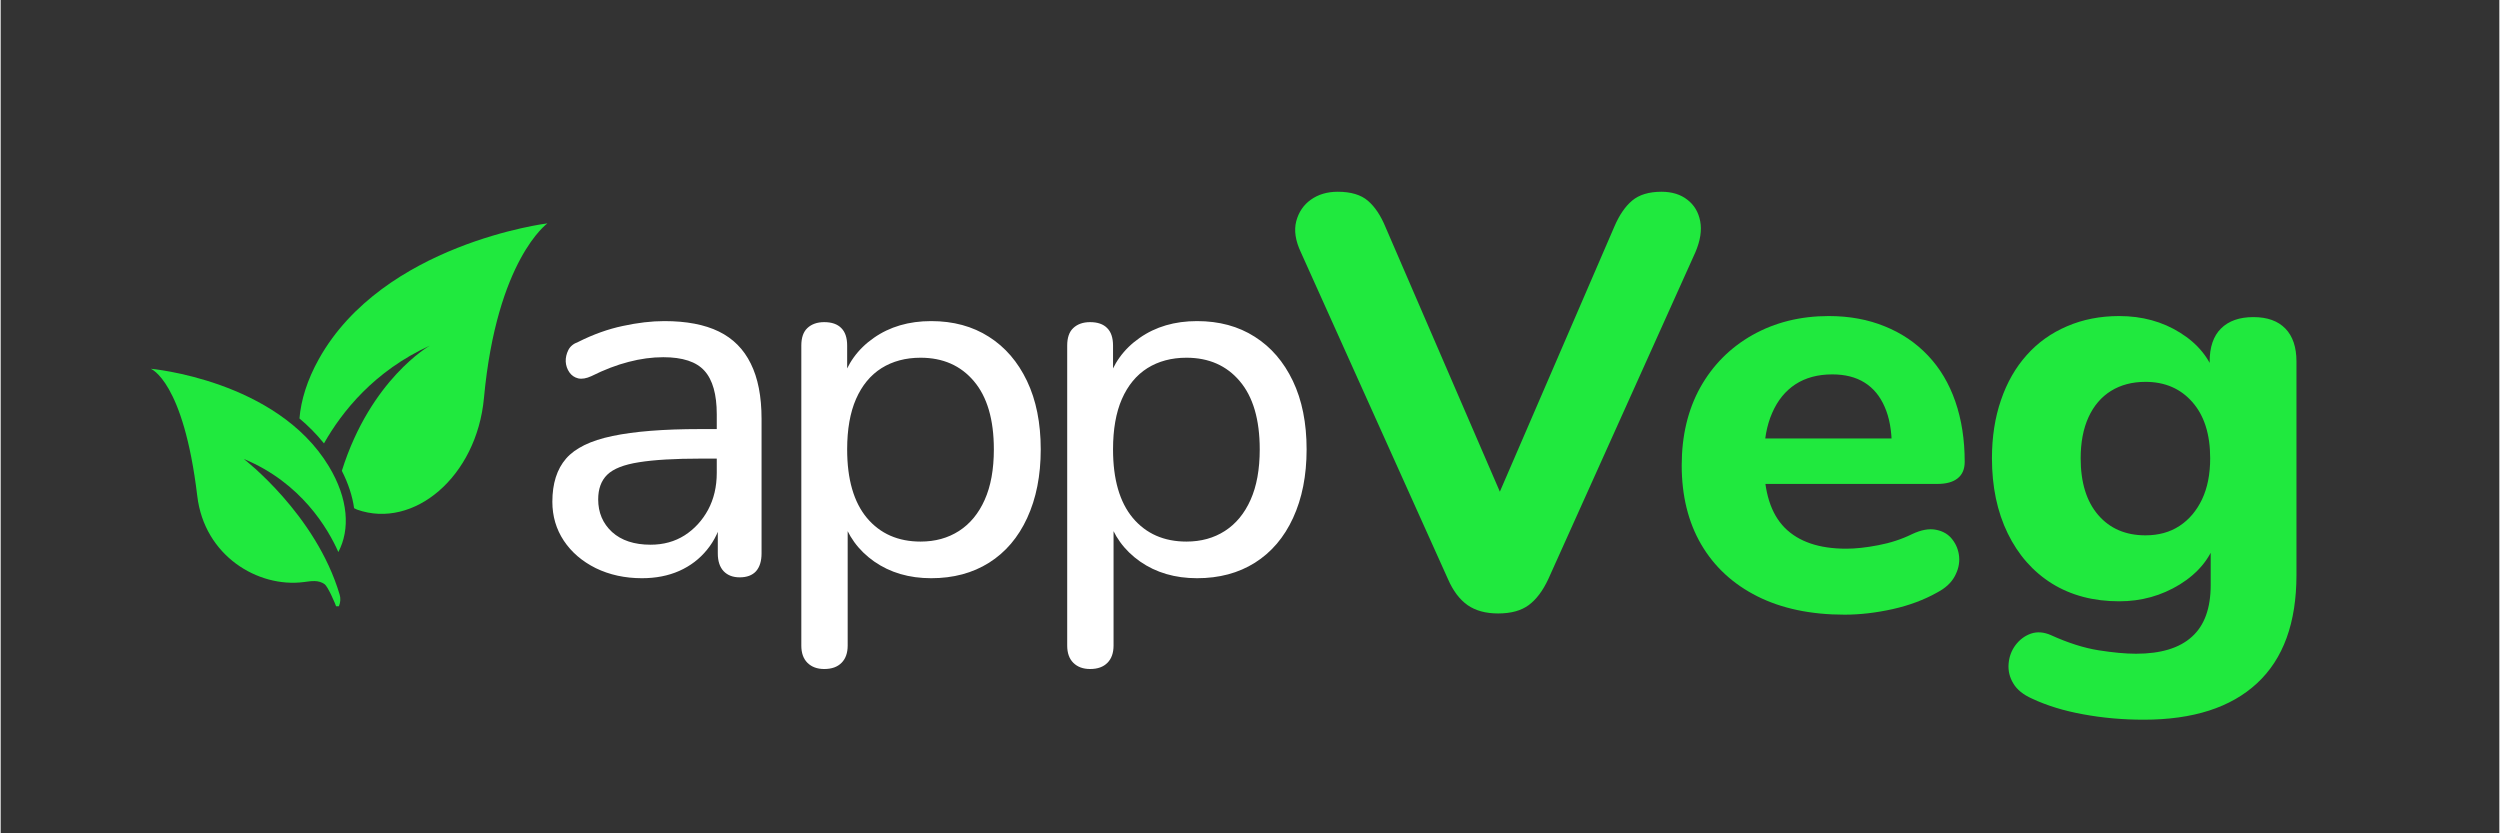 <svg xmlns="http://www.w3.org/2000/svg" xmlns:xlink="http://www.w3.org/1999/xlink" width="300" zoomAndPan="magnify" viewBox="0 0 224.88 75" height="100" preserveAspectRatio="xMidYMid meet" version="1.0"><rect x="0" y="0" width="224.88" height="75" fill="#333333" stroke="none"/><defs><g/><clipPath id="307c4a17a7"><path d="M 26 20.086 L 49.488 20.086 L 49.488 47 L 26 47 Z M 26 20.086 " clip-rule="nonzero"/></clipPath><clipPath id="490c785865"><path d="M 13.508 33 L 32 33 L 32 54.566 L 13.508 54.566 Z M 13.508 33 " clip-rule="nonzero"/></clipPath></defs><g fill="#20e93e" fill-opacity="1"><g transform="translate(115.662, 54.742)"><g><path d="M 19.109 0.469 C 17.992 0.469 17.078 0.219 16.359 -0.281 C 15.641 -0.789 15.051 -1.57 14.594 -2.625 L 1.359 -32.031 C 0.867 -33.07 0.727 -34.004 0.938 -34.828 C 1.156 -35.648 1.594 -36.297 2.25 -36.766 C 2.914 -37.242 3.723 -37.484 4.672 -37.484 C 5.859 -37.484 6.766 -37.211 7.391 -36.672 C 8.023 -36.129 8.555 -35.332 8.984 -34.281 L 20.578 -7.453 L 17.953 -7.453 L 29.562 -34.328 C 30.008 -35.379 30.547 -36.164 31.172 -36.688 C 31.805 -37.219 32.688 -37.484 33.812 -37.484 C 34.758 -37.484 35.535 -37.242 36.141 -36.766 C 36.754 -36.297 37.141 -35.648 37.297 -34.828 C 37.453 -34.004 37.305 -33.07 36.859 -32.031 L 23.625 -2.625 C 23.133 -1.57 22.547 -0.789 21.859 -0.281 C 21.18 0.219 20.266 0.469 19.109 0.469 Z M 19.109 0.469 "/></g></g></g><g fill="#20e93e" fill-opacity="1"><g transform="translate(149.513, 54.742)"><g><path d="M 16.438 0.578 C 13.383 0.578 10.766 0.023 8.578 -1.078 C 6.391 -2.18 4.707 -3.738 3.531 -5.75 C 2.363 -7.758 1.781 -10.129 1.781 -12.859 C 1.781 -15.523 2.336 -17.863 3.453 -19.875 C 4.578 -21.883 6.145 -23.457 8.156 -24.594 C 10.176 -25.727 12.461 -26.297 15.016 -26.297 C 16.867 -26.297 18.547 -25.988 20.047 -25.375 C 21.555 -24.77 22.852 -23.895 23.938 -22.75 C 25.02 -21.613 25.844 -20.234 26.406 -18.609 C 26.969 -16.984 27.25 -15.172 27.25 -13.172 C 27.25 -12.516 27.035 -12.02 26.609 -11.688 C 26.191 -11.352 25.582 -11.188 24.781 -11.188 L 8.297 -11.188 L 8.297 -15.281 L 21.531 -15.281 L 20.688 -14.547 C 20.688 -15.973 20.473 -17.164 20.047 -18.125 C 19.629 -19.094 19.023 -19.82 18.234 -20.312 C 17.453 -20.801 16.484 -21.047 15.328 -21.047 C 14.035 -21.047 12.93 -20.75 12.016 -20.156 C 11.109 -19.562 10.41 -18.703 9.922 -17.578 C 9.43 -16.461 9.188 -15.117 9.188 -13.547 L 9.188 -13.125 C 9.188 -10.469 9.805 -8.508 11.047 -7.25 C 12.297 -5.988 14.145 -5.359 16.594 -5.359 C 17.426 -5.359 18.383 -5.461 19.469 -5.672 C 20.562 -5.879 21.578 -6.211 22.516 -6.672 C 23.328 -7.055 24.047 -7.188 24.672 -7.062 C 25.305 -6.938 25.797 -6.645 26.141 -6.188 C 26.492 -5.738 26.695 -5.219 26.75 -4.625 C 26.801 -4.031 26.664 -3.441 26.344 -2.859 C 26.031 -2.285 25.508 -1.805 24.781 -1.422 C 23.594 -0.754 22.254 -0.254 20.766 0.078 C 19.273 0.41 17.832 0.578 16.438 0.578 Z M 16.438 0.578 "/></g></g></g><g fill="#20e93e" fill-opacity="1"><g transform="translate(177.434, 54.742)"><g><path d="M 15.438 10.031 C 13.539 10.031 11.727 9.867 10 9.547 C 8.27 9.234 6.738 8.766 5.406 8.141 C 4.602 7.785 4.035 7.328 3.703 6.766 C 3.367 6.211 3.227 5.617 3.281 4.984 C 3.332 4.359 3.539 3.801 3.906 3.312 C 4.281 2.82 4.742 2.477 5.297 2.281 C 5.859 2.094 6.457 2.141 7.094 2.422 C 8.625 3.117 10.047 3.57 11.359 3.781 C 12.672 3.988 13.801 4.094 14.75 4.094 C 16.988 4.094 18.664 3.582 19.781 2.562 C 20.906 1.551 21.469 0 21.469 -2.094 L 21.469 -6.094 L 21.938 -6.094 C 21.414 -4.477 20.332 -3.16 18.688 -2.141 C 17.039 -1.129 15.223 -0.625 13.234 -0.625 C 10.922 -0.625 8.906 -1.156 7.188 -2.219 C 5.477 -3.289 4.148 -4.797 3.203 -6.734 C 2.254 -8.68 1.781 -10.938 1.781 -13.5 C 1.781 -15.414 2.051 -17.16 2.594 -18.734 C 3.133 -20.316 3.906 -21.664 4.906 -22.781 C 5.906 -23.906 7.113 -24.77 8.531 -25.375 C 9.945 -25.988 11.516 -26.297 13.234 -26.297 C 15.297 -26.297 17.125 -25.797 18.719 -24.797 C 20.312 -23.805 21.367 -22.504 21.891 -20.891 L 21.375 -19.219 L 21.375 -22.203 C 21.375 -23.504 21.711 -24.492 22.391 -25.172 C 23.078 -25.859 24.051 -26.203 25.312 -26.203 C 26.562 -26.203 27.52 -25.859 28.188 -25.172 C 28.852 -24.492 29.188 -23.504 29.188 -22.203 L 29.188 -3 C 29.188 1.312 28.004 4.562 25.641 6.75 C 23.285 8.938 19.883 10.031 15.438 10.031 Z M 15.594 -6.562 C 16.781 -6.562 17.801 -6.844 18.656 -7.406 C 19.52 -7.969 20.195 -8.766 20.688 -9.797 C 21.176 -10.828 21.422 -12.062 21.422 -13.5 C 21.422 -15.664 20.883 -17.352 19.812 -18.562 C 18.75 -19.77 17.344 -20.375 15.594 -20.375 C 14.406 -20.375 13.375 -20.102 12.5 -19.562 C 11.625 -19.02 10.945 -18.227 10.469 -17.188 C 10 -16.156 9.766 -14.926 9.766 -13.5 C 9.766 -11.32 10.289 -9.617 11.344 -8.391 C 12.395 -7.172 13.812 -6.562 15.594 -6.562 Z M 15.594 -6.562 "/></g></g></g><g fill="#ffffff" fill-opacity="1"><g transform="translate(47.261, 51.633)"><g><path d="M 10.453 0.406 C 8.922 0.406 7.535 0.102 6.297 -0.5 C 5.066 -1.113 4.109 -1.938 3.422 -2.969 C 2.734 -4.008 2.391 -5.176 2.391 -6.469 C 2.391 -8.113 2.801 -9.41 3.625 -10.359 C 4.445 -11.305 5.836 -11.984 7.797 -12.391 C 9.754 -12.805 12.379 -13.016 15.672 -13.016 L 17.828 -13.016 L 17.828 -10.359 L 15.766 -10.359 C 13.41 -10.359 11.551 -10.25 10.188 -10.031 C 8.832 -9.82 7.879 -9.445 7.328 -8.906 C 6.785 -8.375 6.516 -7.633 6.516 -6.688 C 6.516 -5.5 6.93 -4.52 7.766 -3.75 C 8.609 -2.988 9.766 -2.609 11.234 -2.609 C 12.391 -2.609 13.41 -2.891 14.297 -3.453 C 15.18 -4.023 15.883 -4.789 16.406 -5.75 C 16.926 -6.719 17.188 -7.828 17.188 -9.078 L 17.188 -14.344 C 17.188 -16.145 16.816 -17.453 16.078 -18.266 C 15.348 -19.078 14.113 -19.484 12.375 -19.484 C 11.363 -19.484 10.32 -19.344 9.25 -19.062 C 8.188 -18.789 7.07 -18.363 5.906 -17.781 C 5.445 -17.57 5.051 -17.504 4.719 -17.578 C 4.383 -17.66 4.117 -17.844 3.922 -18.125 C 3.723 -18.414 3.613 -18.738 3.594 -19.094 C 3.582 -19.445 3.66 -19.789 3.828 -20.125 C 3.992 -20.457 4.289 -20.703 4.719 -20.859 C 6.062 -21.535 7.398 -22.016 8.734 -22.297 C 10.066 -22.586 11.312 -22.734 12.469 -22.734 C 14.457 -22.734 16.094 -22.422 17.375 -21.797 C 18.656 -21.172 19.613 -20.207 20.25 -18.906 C 20.895 -17.613 21.219 -15.957 21.219 -13.938 L 21.219 -1.828 C 21.219 -1.129 21.051 -0.594 20.719 -0.219 C 20.383 0.145 19.895 0.328 19.25 0.328 C 18.645 0.328 18.164 0.145 17.812 -0.219 C 17.457 -0.594 17.281 -1.129 17.281 -1.828 L 17.281 -5.094 L 17.703 -5.094 C 17.453 -3.957 16.988 -2.977 16.312 -2.156 C 15.645 -1.332 14.812 -0.695 13.812 -0.25 C 12.82 0.188 11.703 0.406 10.453 0.406 Z M 10.453 0.406 "/></g></g></g><g fill="#ffffff" fill-opacity="1"><g transform="translate(68.715, 51.633)"><g><path d="M 5.406 8.578 C 4.77 8.578 4.266 8.391 3.891 8.016 C 3.523 7.648 3.344 7.133 3.344 6.469 L 3.344 -20.531 C 3.344 -21.238 3.523 -21.766 3.891 -22.109 C 4.266 -22.461 4.77 -22.641 5.406 -22.641 C 6.082 -22.641 6.594 -22.461 6.938 -22.109 C 7.289 -21.766 7.469 -21.238 7.469 -20.531 L 7.469 -16.359 L 6.969 -17.188 C 7.457 -18.875 8.422 -20.219 9.859 -21.219 C 11.297 -22.227 13.02 -22.734 15.031 -22.734 C 17.02 -22.734 18.75 -22.266 20.219 -21.328 C 21.688 -20.398 22.832 -19.07 23.656 -17.344 C 24.477 -15.625 24.891 -13.57 24.891 -11.188 C 24.891 -8.832 24.484 -6.773 23.672 -5.016 C 22.867 -3.266 21.723 -1.922 20.234 -0.984 C 18.754 -0.055 17.02 0.406 15.031 0.406 C 13.051 0.406 11.344 -0.094 9.906 -1.094 C 8.469 -2.102 7.504 -3.438 7.016 -5.094 L 7.516 -5.094 L 7.516 6.469 C 7.516 7.133 7.332 7.648 6.969 8.016 C 6.602 8.391 6.082 8.578 5.406 8.578 Z M 14.078 -2.891 C 15.391 -2.891 16.539 -3.207 17.531 -3.844 C 18.531 -4.488 19.301 -5.422 19.844 -6.641 C 20.395 -7.867 20.672 -9.383 20.672 -11.188 C 20.672 -13.875 20.07 -15.922 18.875 -17.328 C 17.688 -18.734 16.086 -19.438 14.078 -19.438 C 12.734 -19.438 11.562 -19.125 10.562 -18.5 C 9.57 -17.875 8.805 -16.945 8.266 -15.719 C 7.734 -14.5 7.469 -12.988 7.469 -11.188 C 7.469 -8.5 8.062 -6.441 9.25 -5.016 C 10.445 -3.598 12.055 -2.891 14.078 -2.891 Z M 14.078 -2.891 "/></g></g></g><g fill="#ffffff" fill-opacity="1"><g transform="translate(92.644, 51.633)"><g><path d="M 5.406 8.578 C 4.77 8.578 4.266 8.391 3.891 8.016 C 3.523 7.648 3.344 7.133 3.344 6.469 L 3.344 -20.531 C 3.344 -21.238 3.523 -21.766 3.891 -22.109 C 4.266 -22.461 4.77 -22.641 5.406 -22.641 C 6.082 -22.641 6.594 -22.461 6.938 -22.109 C 7.289 -21.766 7.469 -21.238 7.469 -20.531 L 7.469 -16.359 L 6.969 -17.188 C 7.457 -18.875 8.422 -20.219 9.859 -21.219 C 11.297 -22.227 13.02 -22.734 15.031 -22.734 C 17.02 -22.734 18.75 -22.266 20.219 -21.328 C 21.688 -20.398 22.832 -19.07 23.656 -17.344 C 24.477 -15.625 24.891 -13.57 24.891 -11.188 C 24.891 -8.832 24.484 -6.773 23.672 -5.016 C 22.867 -3.266 21.723 -1.922 20.234 -0.984 C 18.754 -0.055 17.02 0.406 15.031 0.406 C 13.051 0.406 11.344 -0.094 9.906 -1.094 C 8.469 -2.102 7.504 -3.438 7.016 -5.094 L 7.516 -5.094 L 7.516 6.469 C 7.516 7.133 7.332 7.648 6.969 8.016 C 6.602 8.391 6.082 8.578 5.406 8.578 Z M 14.078 -2.891 C 15.391 -2.891 16.539 -3.207 17.531 -3.844 C 18.531 -4.488 19.301 -5.422 19.844 -6.641 C 20.395 -7.867 20.672 -9.383 20.672 -11.188 C 20.672 -13.875 20.07 -15.922 18.875 -17.328 C 17.688 -18.734 16.086 -19.438 14.078 -19.438 C 12.734 -19.438 11.562 -19.125 10.562 -18.5 C 9.57 -17.875 8.805 -16.945 8.266 -15.719 C 7.734 -14.5 7.469 -12.988 7.469 -11.188 C 7.469 -8.5 8.062 -6.441 9.25 -5.016 C 10.445 -3.598 12.055 -2.891 14.078 -2.891 Z M 14.078 -2.891 "/></g></g></g><g clip-path="url(#307c4a17a7)"><path fill="#20e93e" d="M 28.629 32.328 C 27.59 34.195 27.031 36 26.891 37.66 C 27.68 38.324 28.426 39.07 29.098 39.906 C 30.719 37.039 33.633 33.387 38.621 31.109 C 38.621 31.109 33.297 34.117 30.707 42.375 C 31.285 43.512 31.656 44.645 31.809 45.738 C 31.902 45.789 31.996 45.836 32.078 45.867 C 37.172 47.664 42.84 42.91 43.496 35.82 C 44.652 23.344 49.211 20.102 49.211 20.102 C 49.211 20.102 34.418 21.934 28.629 32.328 Z M 28.629 32.328 " fill-opacity="1" fill-rule="nonzero"/></g><g clip-path="url(#490c785865)"><path fill="#20e93e" d="M 29.535 41.965 C 24.84 34.191 13.504 33.188 13.504 33.188 C 13.504 33.188 16.453 34.258 17.695 44.645 C 18.34 50.043 23.176 52.91 27.266 52.387 C 27.973 52.297 28.582 52.176 29.152 52.574 C 29.406 52.75 30.031 54.059 30.305 54.891 L 30.453 54.527 C 30.582 54.211 30.609 53.855 30.512 53.527 C 28.371 46.281 21.879 41.305 21.879 41.305 C 27.059 43.449 29.465 47.59 30.391 49.684 C 31.465 47.656 31.301 44.891 29.535 41.965 Z M 29.535 41.965 " fill-opacity="1" fill-rule="nonzero"/></g></svg>